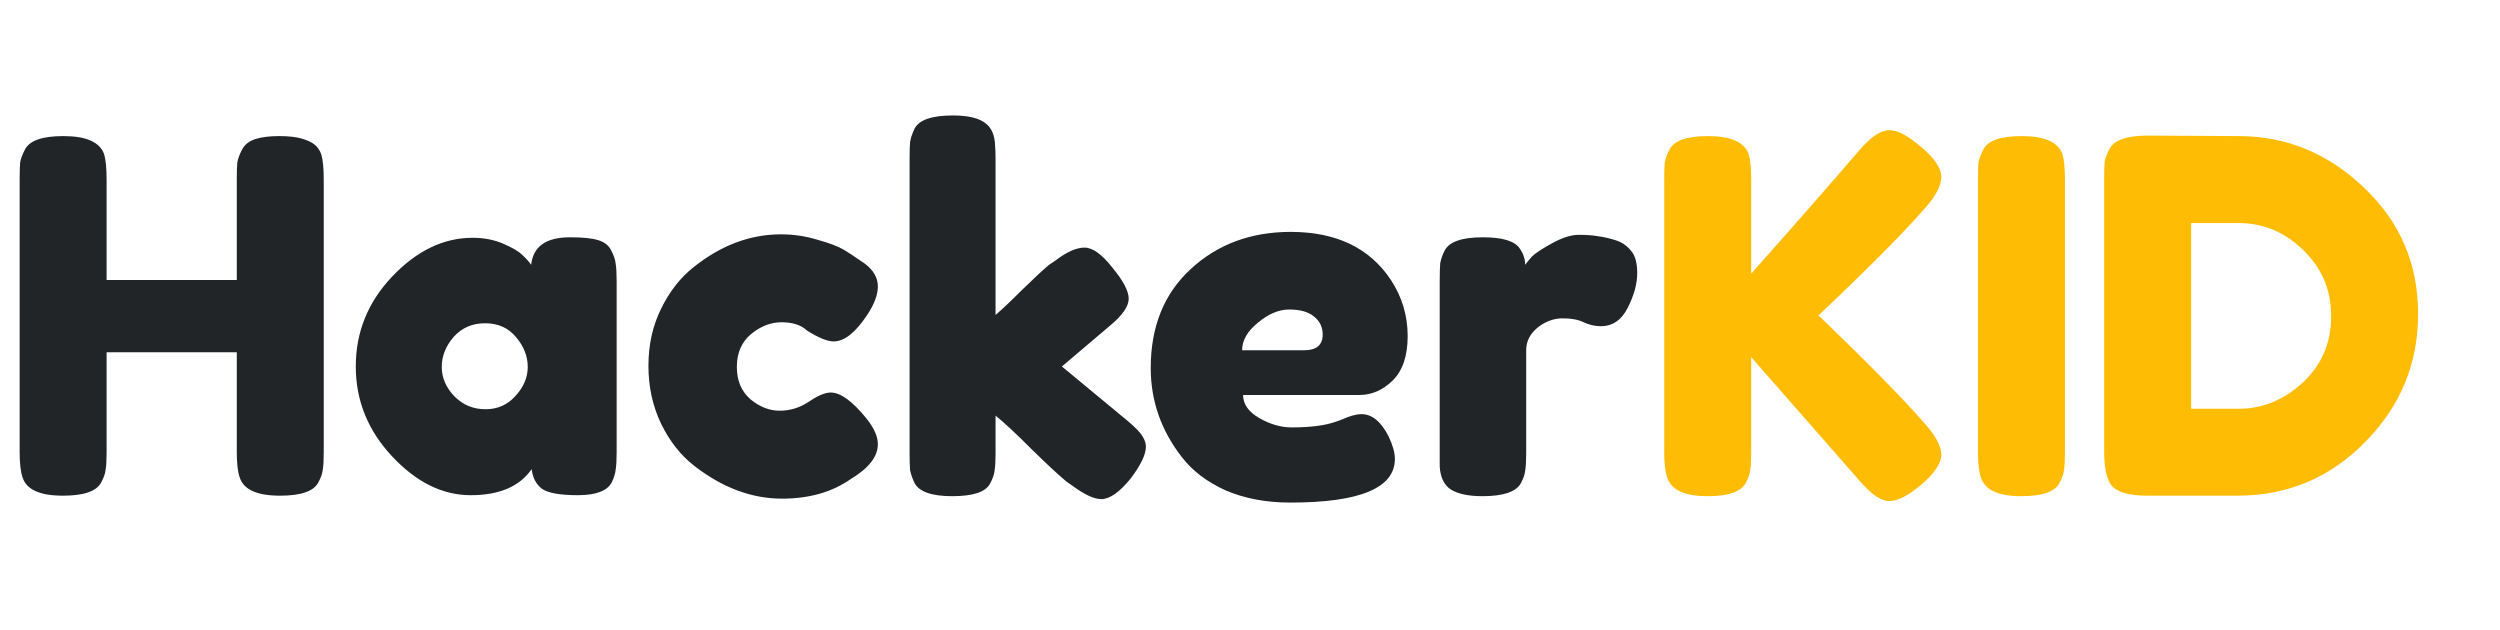 <svg xmlns="http://www.w3.org/2000/svg" fill="none" viewBox="0 0 131 33" height="33" width="131">
<path fill="#212527" d="M12.691 7.826C12.828 7.568 13.06 7.388 13.386 7.285C13.712 7.182 14.124 7.131 14.622 7.131C15.119 7.131 15.514 7.174 15.806 7.26C16.098 7.345 16.321 7.448 16.475 7.568C16.63 7.689 16.75 7.86 16.835 8.083C16.921 8.375 16.964 8.821 16.964 9.422V23.709C16.964 24.104 16.947 24.404 16.913 24.61C16.896 24.799 16.818 25.022 16.681 25.279C16.441 25.743 15.771 25.974 14.673 25.974C13.472 25.974 12.768 25.657 12.562 25.022C12.459 24.73 12.408 24.284 12.408 23.683V18.457H5.586V23.709C5.586 24.104 5.569 24.404 5.535 24.61C5.517 24.799 5.44 25.022 5.303 25.279C5.063 25.743 4.393 25.974 3.295 25.974C2.094 25.974 1.39 25.657 1.184 25.022C1.081 24.73 1.03 24.284 1.03 23.683V9.396C1.03 9.001 1.038 8.71 1.055 8.521C1.09 8.315 1.176 8.083 1.313 7.826C1.553 7.363 2.222 7.131 3.321 7.131C4.522 7.131 5.234 7.448 5.457 8.083C5.543 8.375 5.586 8.821 5.586 9.422V14.673H12.408V9.396C12.408 9.001 12.416 8.71 12.434 8.521C12.468 8.315 12.554 8.083 12.691 7.826ZM27.833 13.875C27.936 12.914 28.614 12.434 29.867 12.434C30.536 12.434 31.034 12.485 31.36 12.588C31.686 12.691 31.909 12.871 32.029 13.129C32.166 13.386 32.244 13.618 32.261 13.824C32.295 14.013 32.312 14.304 32.312 14.699V23.709C32.312 24.104 32.295 24.404 32.261 24.61C32.244 24.799 32.175 25.022 32.055 25.279C31.815 25.725 31.223 25.948 30.279 25.948C29.352 25.948 28.726 25.837 28.399 25.614C28.09 25.374 27.91 25.03 27.859 24.584C27.224 25.494 26.16 25.948 24.667 25.948C23.191 25.948 21.818 25.271 20.548 23.915C19.278 22.559 18.643 20.989 18.643 19.204C18.643 17.402 19.278 15.832 20.548 14.493C21.835 13.137 23.242 12.46 24.77 12.46C25.353 12.46 25.885 12.562 26.366 12.768C26.846 12.974 27.181 13.172 27.37 13.361C27.558 13.532 27.713 13.704 27.833 13.875ZM23.148 19.23C23.148 19.796 23.371 20.311 23.817 20.774C24.264 21.221 24.804 21.444 25.439 21.444C26.074 21.444 26.598 21.212 27.009 20.749C27.438 20.285 27.653 19.779 27.653 19.23C27.653 18.663 27.447 18.14 27.035 17.66C26.64 17.179 26.1 16.939 25.413 16.939C24.744 16.939 24.195 17.179 23.766 17.66C23.354 18.14 23.148 18.663 23.148 19.23ZM38.611 19.23C38.611 19.951 38.852 20.517 39.332 20.929C39.813 21.323 40.319 21.521 40.851 21.521C41.4 21.521 41.907 21.366 42.37 21.058C42.85 20.731 43.237 20.568 43.528 20.568C44.043 20.568 44.67 21.023 45.407 21.933C45.802 22.43 46 22.877 46 23.271C46 23.923 45.528 24.533 44.584 25.099C43.605 25.785 42.404 26.129 40.98 26.129C39.384 26.129 37.848 25.554 36.372 24.404C35.668 23.855 35.093 23.125 34.647 22.216C34.201 21.289 33.978 20.277 33.978 19.178C33.978 18.063 34.201 17.059 34.647 16.166C35.093 15.257 35.668 14.527 36.372 13.978C37.796 12.846 39.315 12.279 40.928 12.279C41.581 12.279 42.215 12.374 42.833 12.562C43.451 12.734 43.906 12.906 44.198 13.077L44.609 13.335C44.918 13.541 45.159 13.704 45.33 13.824C45.776 14.167 46 14.562 46 15.008C46 15.437 45.819 15.926 45.459 16.475C44.841 17.419 44.249 17.891 43.683 17.891C43.357 17.891 42.893 17.702 42.293 17.325C41.984 17.033 41.538 16.887 40.954 16.887C40.388 16.887 39.856 17.093 39.358 17.505C38.86 17.917 38.611 18.492 38.611 19.23ZM55.643 19.204L59.066 22.036C59.495 22.396 59.761 22.671 59.864 22.859C59.985 23.048 60.045 23.228 60.045 23.4C60.045 23.812 59.779 24.37 59.247 25.073C58.663 25.794 58.148 26.154 57.702 26.154C57.325 26.154 56.801 25.906 56.132 25.408L55.874 25.228C55.48 24.902 54.87 24.335 54.047 23.529C53.223 22.705 52.596 22.122 52.167 21.778V23.76C52.167 24.155 52.15 24.456 52.116 24.661C52.099 24.85 52.022 25.073 51.884 25.331C51.661 25.777 51.001 26 49.902 26C48.821 26 48.16 25.768 47.92 25.305C47.8 25.047 47.723 24.824 47.688 24.636C47.671 24.43 47.663 24.129 47.663 23.735V8.315C47.663 7.92 47.671 7.629 47.688 7.44C47.723 7.234 47.8 7.002 47.92 6.745C48.16 6.281 48.83 6.05 49.928 6.05C50.752 6.05 51.335 6.196 51.678 6.487C51.97 6.728 52.125 7.105 52.142 7.62C52.159 7.774 52.167 8.015 52.167 8.341V16.501C52.476 16.244 52.94 15.806 53.558 15.188C54.193 14.57 54.664 14.133 54.973 13.875L55.282 13.669C55.883 13.206 56.398 12.974 56.827 12.974C57.256 12.974 57.745 13.326 58.294 14.03C58.861 14.716 59.144 15.257 59.144 15.652C59.144 16.046 58.826 16.51 58.191 17.042L55.643 19.204ZM73.762 17.608C73.762 18.655 73.496 19.436 72.964 19.951C72.449 20.448 71.874 20.697 71.239 20.697H65.138C65.138 21.178 65.421 21.581 65.987 21.907C66.554 22.233 67.12 22.396 67.686 22.396C68.682 22.396 69.463 22.293 70.029 22.087L70.312 21.984C70.724 21.795 71.067 21.701 71.342 21.701C71.891 21.701 72.363 22.087 72.758 22.859C72.981 23.323 73.092 23.718 73.092 24.044C73.092 25.571 71.265 26.335 67.609 26.335C66.339 26.335 65.207 26.12 64.211 25.691C63.233 25.245 62.469 24.661 61.92 23.941C60.839 22.55 60.298 20.997 60.298 19.281C60.298 17.119 60.993 15.394 62.384 14.107C63.791 12.803 65.541 12.151 67.635 12.151C70.02 12.151 71.771 12.992 72.886 14.673C73.47 15.566 73.762 16.544 73.762 17.608ZM68.33 18.355C68.982 18.355 69.308 18.08 69.308 17.531C69.308 17.136 69.154 16.819 68.845 16.578C68.553 16.338 68.124 16.218 67.558 16.218C67.009 16.218 66.46 16.45 65.91 16.913C65.361 17.359 65.087 17.84 65.087 18.355H68.33ZM84.657 12.588C84.983 12.691 85.249 12.871 85.455 13.129C85.678 13.369 85.79 13.764 85.79 14.313C85.79 14.862 85.627 15.463 85.3 16.115C84.975 16.767 84.502 17.093 83.885 17.093C83.576 17.093 83.275 17.024 82.984 16.887C82.709 16.75 82.34 16.681 81.877 16.681C81.413 16.681 80.976 16.844 80.564 17.17C80.169 17.496 79.972 17.891 79.972 18.355V23.76C79.972 24.155 79.955 24.456 79.92 24.661C79.903 24.85 79.826 25.073 79.689 25.331C79.431 25.777 78.762 26 77.681 26C76.857 26 76.265 25.854 75.905 25.562C75.63 25.322 75.475 24.953 75.441 24.456C75.441 24.284 75.441 24.035 75.441 23.709V14.673C75.441 14.279 75.45 13.987 75.467 13.798C75.501 13.592 75.579 13.369 75.699 13.129C75.939 12.665 76.608 12.434 77.707 12.434C78.736 12.434 79.38 12.631 79.637 13.026C79.826 13.3 79.92 13.584 79.92 13.875C80.006 13.755 80.126 13.609 80.281 13.438C80.452 13.266 80.804 13.034 81.336 12.743C81.868 12.451 82.332 12.305 82.726 12.305C83.138 12.305 83.481 12.331 83.756 12.382C84.031 12.417 84.331 12.485 84.657 12.588Z"></path>
<path fill="#FFBC04" d="M95.289 16.527C97.915 19.05 99.777 20.946 100.875 22.216C101.442 22.851 101.725 23.391 101.725 23.838C101.725 24.267 101.382 24.782 100.695 25.382C100.009 25.966 99.442 26.257 98.996 26.257C98.567 26.257 98.044 25.897 97.426 25.176L91.763 18.715V23.735C91.763 24.146 91.746 24.447 91.711 24.636C91.694 24.824 91.617 25.047 91.48 25.305C91.239 25.768 90.57 26 89.472 26C88.27 26 87.567 25.674 87.361 25.022C87.258 24.747 87.206 24.31 87.206 23.709V9.396C87.206 9.001 87.215 8.71 87.232 8.521C87.266 8.315 87.352 8.083 87.489 7.826C87.73 7.363 88.399 7.131 89.497 7.131C90.699 7.131 91.411 7.448 91.634 8.083C91.72 8.375 91.763 8.821 91.763 9.422V14.339C94.097 11.713 95.984 9.559 97.426 7.877C98.027 7.174 98.55 6.822 98.996 6.822C99.442 6.822 100.009 7.122 100.695 7.723C101.382 8.306 101.725 8.821 101.725 9.267C101.725 9.697 101.468 10.211 100.953 10.812C99.957 11.962 98.413 13.541 96.319 15.549L95.289 16.527ZM103.647 9.396C103.647 9.001 103.656 8.71 103.673 8.521C103.707 8.315 103.793 8.083 103.93 7.826C104.171 7.363 104.84 7.131 105.938 7.131C107.14 7.131 107.852 7.448 108.075 8.083C108.161 8.375 108.204 8.821 108.204 9.422V23.735C108.204 24.146 108.186 24.447 108.152 24.636C108.135 24.824 108.058 25.047 107.92 25.305C107.68 25.768 107.011 26 105.913 26C104.711 26 104.008 25.674 103.802 25.022C103.699 24.747 103.647 24.31 103.647 23.709V9.396ZM112.55 7.105L117.312 7.131C119.801 7.131 121.989 8.032 123.876 9.834C125.764 11.619 126.708 13.824 126.708 16.45C126.708 19.058 125.781 21.298 123.928 23.168C122.092 25.039 119.861 25.974 117.235 25.974H112.524C111.477 25.974 110.825 25.76 110.568 25.331C110.362 24.97 110.259 24.421 110.259 23.683V9.37C110.259 8.959 110.267 8.658 110.284 8.469C110.319 8.281 110.405 8.058 110.542 7.8C110.782 7.337 111.451 7.105 112.55 7.105ZM117.312 21.418C118.548 21.418 119.663 20.963 120.659 20.053C121.654 19.127 122.152 17.968 122.152 16.578C122.152 15.188 121.663 14.03 120.684 13.103C119.723 12.159 118.591 11.687 117.286 11.687H114.815V21.418H117.312Z"></path>
</svg>
